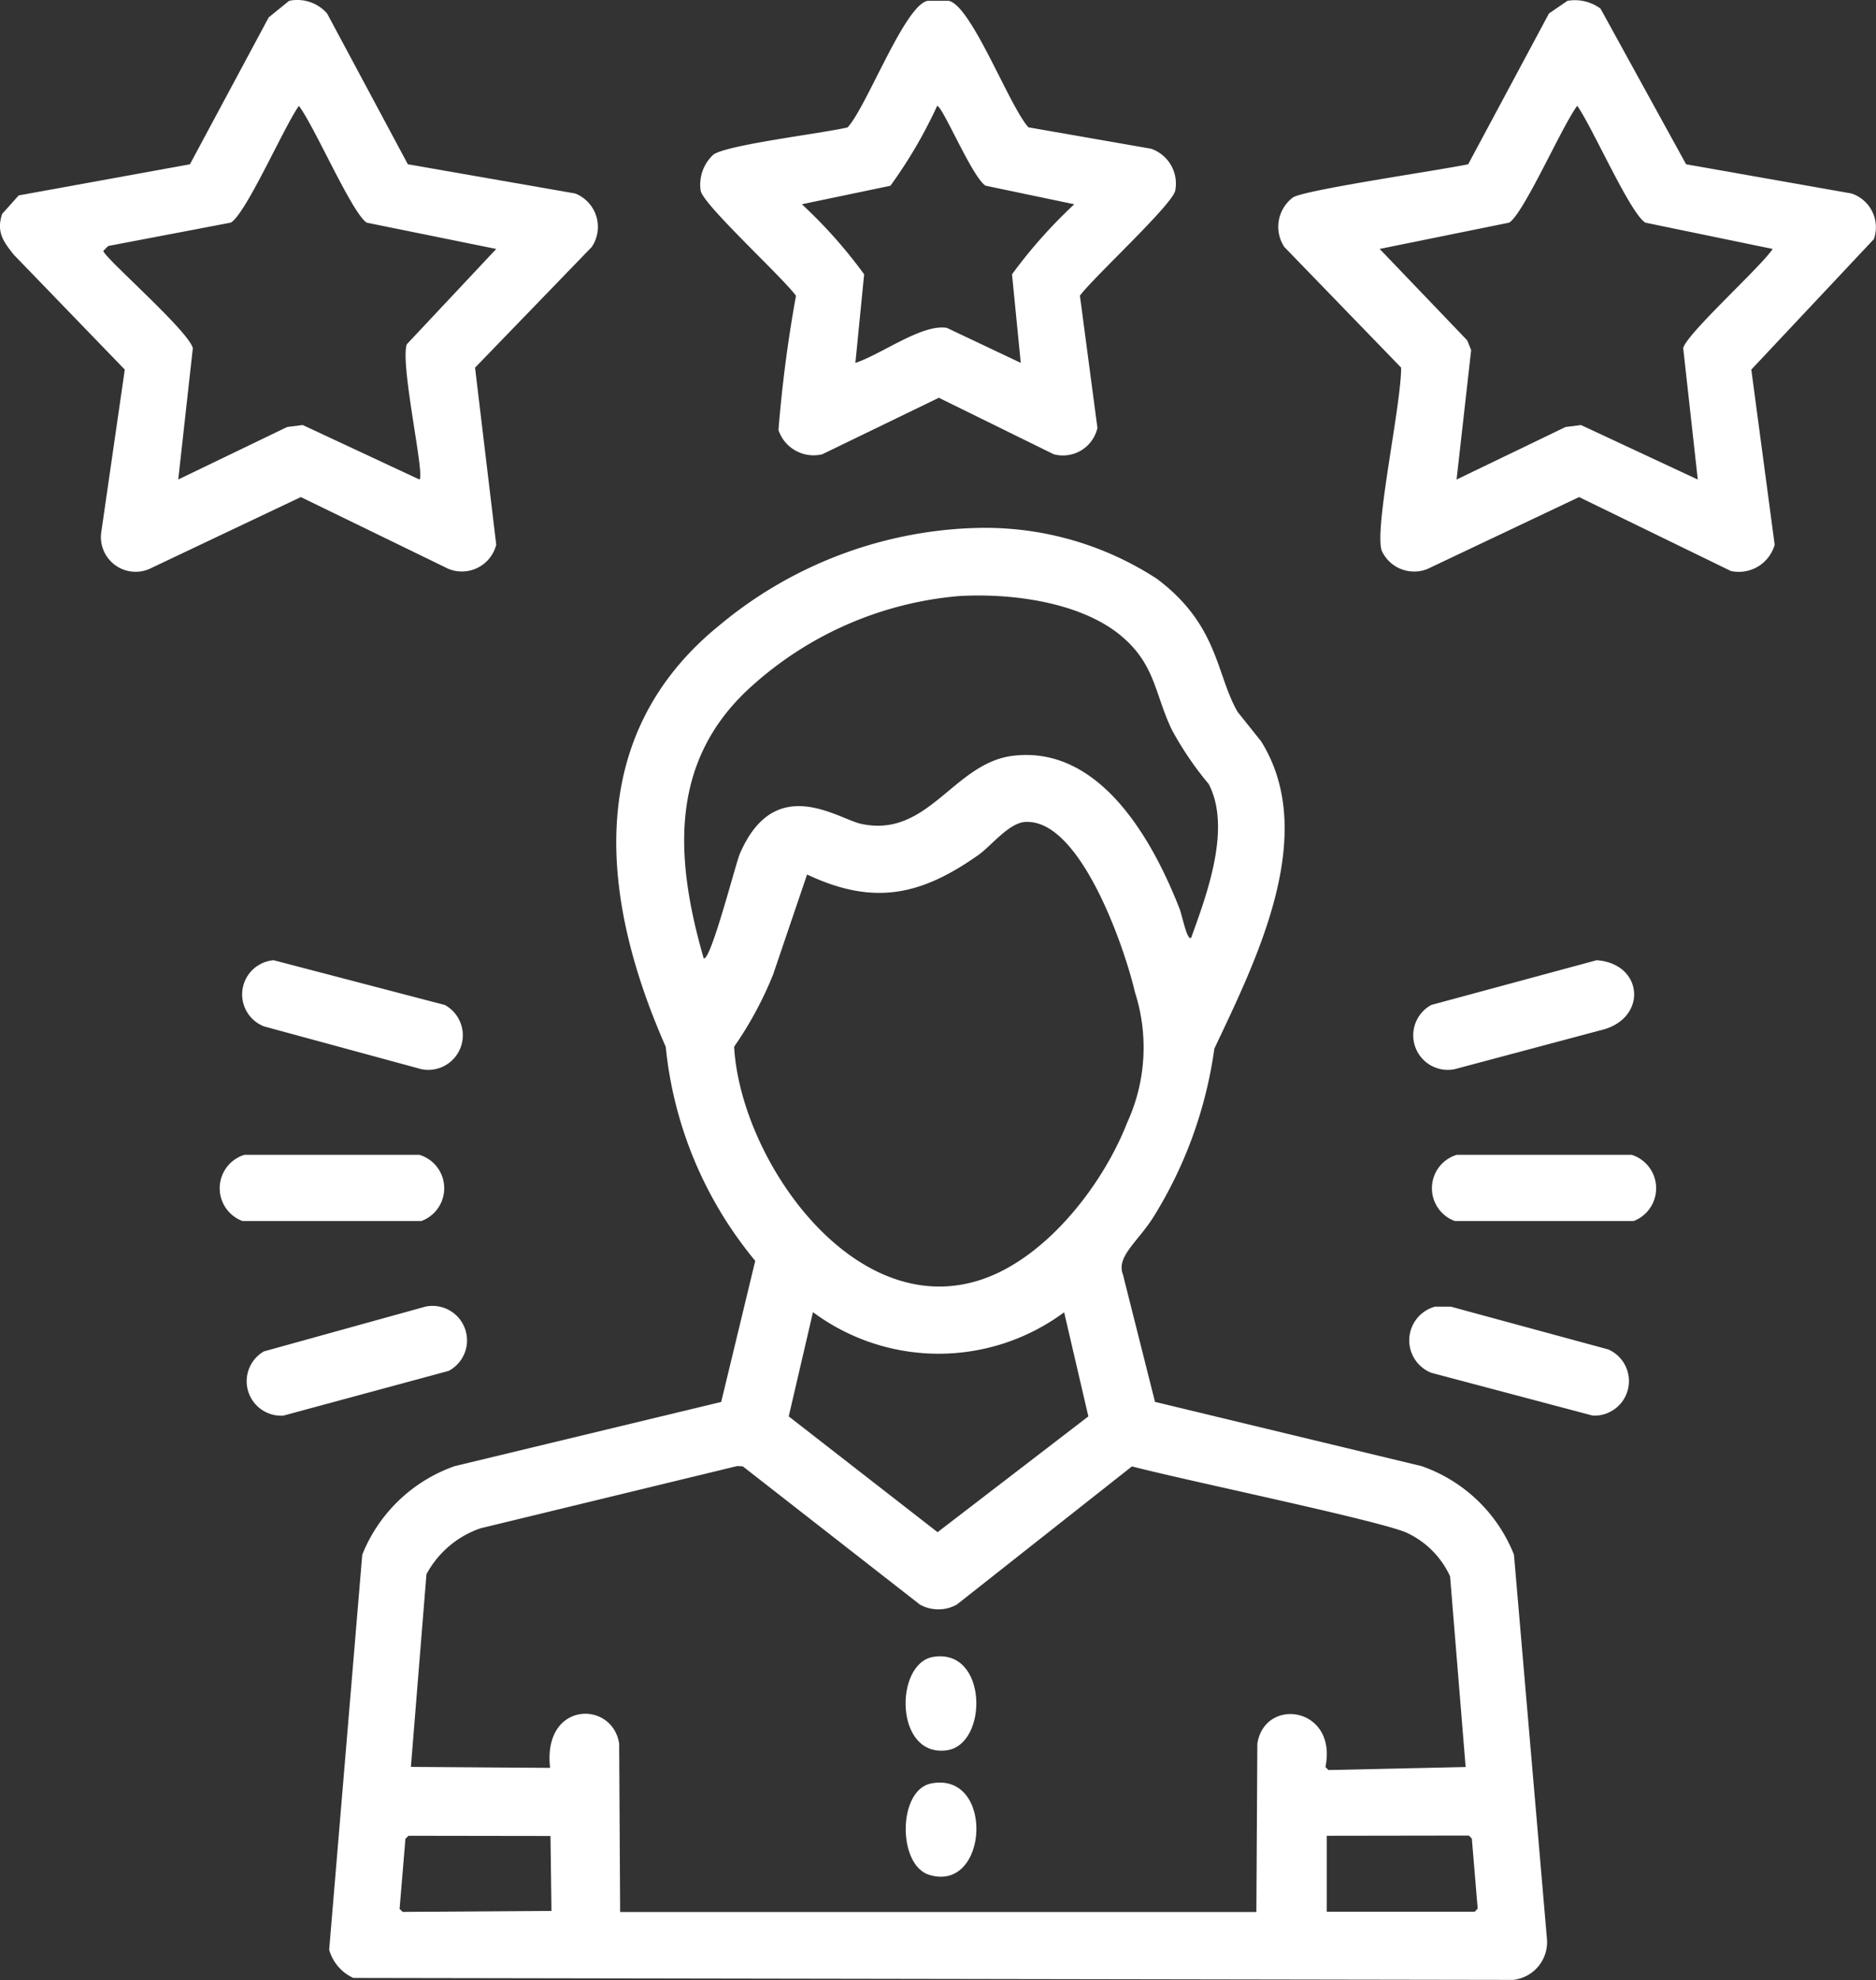 <svg xmlns="http://www.w3.org/2000/svg" width="62" height="65.422" viewBox="0 0 62 65.422">
  <rect x="0" y="0" width="62" height="65.422" fill="#333333" stroke="none"/>
  <g id="Group_21" data-name="Group 21" transform="translate(0 -0.002)">
    <g id="Group_17" data-name="Group 17" transform="translate(0 0.002)">
      <path id="Path_47" data-name="Path 47" d="M9.556.029A1.31,1.31,0,0,1,10.81.447L13.479,5.43l5.53.965a1.186,1.186,0,0,1,.547,1.768L15.7,12.15,16.4,18a1.172,1.172,0,0,1-1.575.8L9.942,16.426,4.927,18.805a1.147,1.147,0,0,1-1.575-1.254l.772-5.337L.457,8.42c-.35-.44-.583-.755-.386-1.35l.547-.611L6.277,5.43,8.881.576,9.556.029M9.878,3.5c-.49.687-1.747,3.567-2.251,3.858l-4.051.772-.161.161c.021.218,2.814,2.637,2.958,3.215l-.482,4.34,3.6-1.736.514-.064,3.858,1.8c.188-.129-.65-3.829-.418-4.469L16.4,8.228l-4.276-.868C11.647,7.08,10.389,4.165,9.878,3.5" transform="translate(0 -0.002)" fill="#fff"/>
      <path id="Path_48" data-name="Path 48" d="M367.072.417h.707c.756.157,2.009,3.5,2.636,4.18l4.051.707a1.218,1.218,0,0,1,.8,1.382c-.088.463-2.688,2.852-3.151,3.472l.579,4.372a1.169,1.169,0,0,1-1.447.868l-3.794-1.865L363.6,15.4a1.224,1.224,0,0,1-1.447-.8,44.272,44.272,0,0,1,.579-4.437c-.461-.629-3.06-3-3.151-3.472A1.352,1.352,0,0,1,360,5.5c.45-.328,3.584-.7,4.437-.9.627-.675,1.883-4.023,2.636-4.18m.322,3.472a15.478,15.478,0,0,1-1.543,2.636l-2.926.611a15.95,15.95,0,0,1,2.058,2.315l-.289,2.926c.845-.273,2.2-1.294,3.022-1.157l2.443,1.157-.289-2.926a16.4,16.4,0,0,1,2.058-2.315L369,6.526c-.441-.261-1.444-2.684-1.608-2.636" transform="translate(-336.425 -0.39)" fill="#fff"/>
      <path id="Path_49" data-name="Path 49" d="M666.123.126a1.435,1.435,0,0,1,1.093.257l2.829,5.144,5.466.965A1.177,1.177,0,0,1,676.251,8L672.2,12.311l.772,5.787a1.232,1.232,0,0,1-1.447.868l-5.016-2.443L661.494,18.9a1.178,1.178,0,0,1-1.511-.611c-.244-.768.653-4.839.643-6.044L656.767,8.26a1.212,1.212,0,0,1,.289-1.64c.435-.257,4.794-.887,5.787-1.093L665.513.544l.611-.418m.321,3.472c-.5.662-1.774,3.581-2.251,3.858l-4.276.868,2.894,3.022.129.322-.482,4.276,3.6-1.736.514-.064,3.858,1.8-.482-4.34c.1-.466,2.54-2.659,2.958-3.279L668.7,7.456c-.5-.291-1.76-3.171-2.251-3.858" transform="translate(-614.321 -0.099)" fill="#fff"/>
      <path id="Path_50" data-name="Path 50" d="M190.168,271.138a10.4,10.4,0,0,1,6.173,1.672c2.043,1.532,1.95,3.162,2.669,4.4l.772.965c1.932,3.081-.165,7.237-1.543,10.16a14.214,14.214,0,0,1-1.993,5.53c-.515.836-1.259,1.335-1.029,1.929l1.061,4.212,8.809,2.122a5.075,5.075,0,0,1,3.054,2.926l1.093,12.732a1.256,1.256,0,0,1-1.125,1.318l-38.324-.064a1.458,1.458,0,0,1-.8-.932l1.093-13.053a5.116,5.116,0,0,1,3.054-2.926l8.809-2.122,1.125-4.662a13.1,13.1,0,0,1-2.958-7.073c-2.147-4.859-2.751-10.252,1.768-13.921a13.861,13.861,0,0,1,8.295-3.215m-.45,2.251a11.71,11.71,0,0,0-6.687,2.894c-2.824,2.464-2.644,5.7-1.672,9.067.225.129,1.058-3.131,1.19-3.44,1.157-2.713,3.25-1.161,4.019-1,2.22.476,3.049-2.015,5.016-2.251,2.872-.345,4.613,2.785,5.5,5.048.094.24.248,1.075.386.965.52-1.438,1.338-3.626.579-5.08a10.826,10.826,0,0,1-1.222-1.8c-.57-1.2-.544-2.169-1.7-3.119-1.367-1.118-3.69-1.4-5.4-1.286m2.251,7.459c-.538.037-1.117.793-1.543,1.093-1.9,1.34-3.463,1.679-5.659.643l-1.125,3.312a12.1,12.1,0,0,1-1.286,2.379c.212,3.74,3.968,9.125,8.2,7.684,2.139-.729,3.994-3.133,4.79-5.176a5.953,5.953,0,0,0,.257-4.308c-.326-1.423-1.8-5.753-3.633-5.626m-7.009,16.2-.8,3.44,4.919,3.826,4.983-3.826-.8-3.44a6.966,6.966,0,0,1-8.295,0m-2.508,5.08-8.488,2.058A3.21,3.21,0,0,0,172.2,305.7l-.514,6.366,4.6.032c-.25-2.211,2.061-2.242,2.283-.8q.016,2.781.032,5.562h21.027q.016-2.781.032-5.562c.247-1.562,2.653-1.215,2.251.772l.1.1,4.533-.1-.514-6.3a2.937,2.937,0,0,0-1.447-1.447c-.967-.413-7.276-1.717-9.067-2.186l-5.787,4.565a1.26,1.26,0,0,1-1.222,0l-5.851-4.565Zm-10.867,12.217-.1.1-.193,2.315.1.1,4.919-.032q-.016-1.238-.032-2.476Zm30.35,0v2.508h4.887l.1-.1-.193-2.315-.1-.1Z" transform="translate(-158.106 -253.685)" fill="#fff"/>
      <path id="Path_51" data-name="Path 51" d="M125.319,493.006l5.659,1.479a1.142,1.142,0,0,1-.772,2.122L125,495.192a1.134,1.134,0,0,1,.322-2.186" transform="translate(-116.277 -461.279)" fill="#fff"/>
      <path id="Path_52" data-name="Path 52" d="M731.837,493.006c1.566.112,1.692,1.955.129,2.315l-4.823,1.286a1.142,1.142,0,0,1-.772-2.122l5.466-1.479" transform="translate(-679.07 -461.279)" fill="#fff"/>
      <path id="Path_53" data-name="Path 53" d="M113.655,592.923h5.787a1.154,1.154,0,0,1,.064,2.186h-5.916a1.155,1.155,0,0,1,.064-2.186" transform="translate(-105.578 -554.765)" fill="#fff"/>
      <path id="Path_54" data-name="Path 54" d="M736.1,592.923h5.787a1.16,1.16,0,0,1,.064,2.186h-5.916a1.154,1.154,0,0,1,.064-2.186" transform="translate(-687.958 -554.765)" fill="#fff"/>
      <path id="Path_55" data-name="Path 55" d="M132.584,670.691a1.14,1.14,0,0,1,.772,2.122l-5.466,1.479a1.139,1.139,0,0,1-.643-2.122l5.337-1.479" transform="translate(-118.527 -627.517)" fill="#fff"/>
      <path id="Path_56" data-name="Path 56" d="M724.579,670.858h.514l5.208,1.415a1.142,1.142,0,0,1-.514,2.186l-5.337-1.415a1.153,1.153,0,0,1,.129-2.186" transform="translate(-677.148 -627.685)" fill="#fff"/>
      <path id="Path_57" data-name="Path 57" d="M465.97,850.416c1.813-.3,1.826,2.9.45,3.086-1.729.239-1.734-2.873-.45-3.086" transform="translate(-435.13 -795.669)" fill="#fff"/>
      <path id="Path_58" data-name="Path 58" d="M465.963,915.241c2.1-.4,1.9,3.621-.064,3.022-1.056-.321-1.042-2.81.064-3.022" transform="translate(-435.187 -856.314)" fill="#fff"/>
    </g>
  </g>
</svg>
